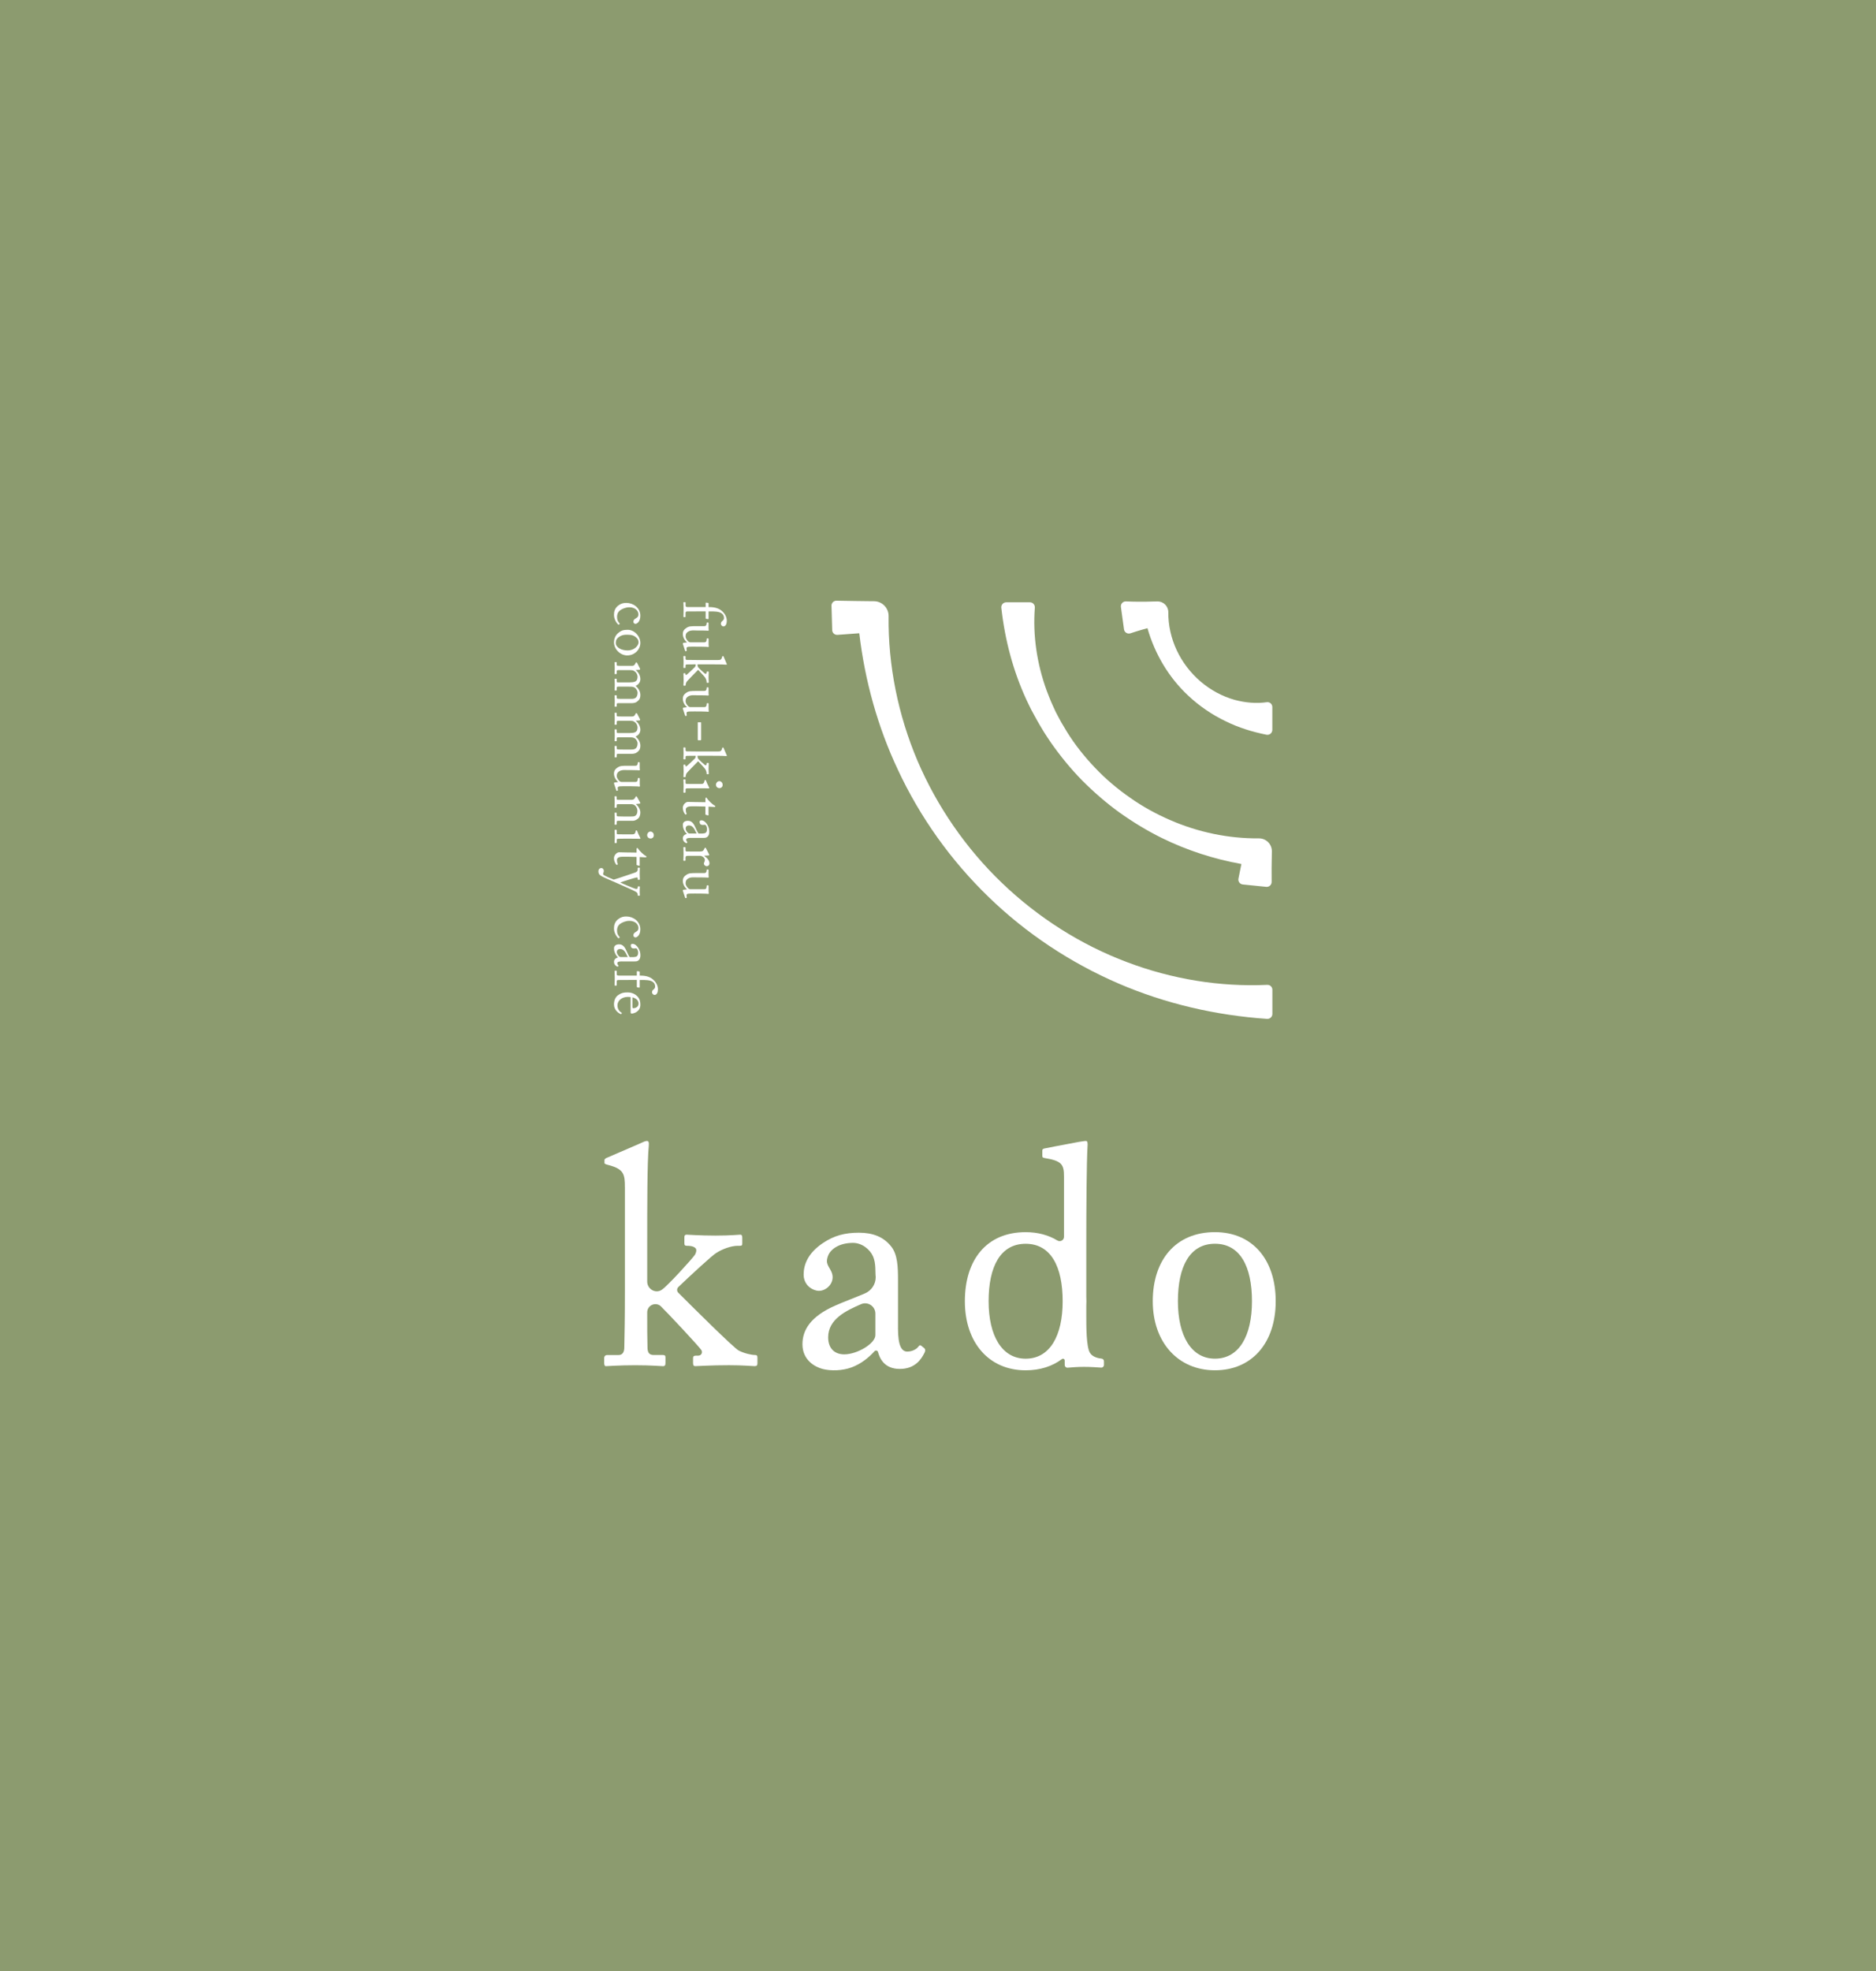 <svg width="1000" height="1050" viewBox="0 0 1000 1050" fill="none" xmlns="http://www.w3.org/2000/svg">
<rect width="1000" height="1050" fill="#8C9B6F"/>
<g clip-path="url(#clip0_1354_1310)">
<path d="M658.121 372.832C651.495 370.98 645.212 367.568 639.891 363.002C634.57 358.435 630.2 352.714 627.235 346.359C624.271 340.017 622.7 333.053 622.763 326.165C622.763 326.101 622.763 326.013 622.763 325.949C622.675 322.791 620.04 320.292 616.872 320.38L615.466 320.418C612.413 320.507 609.373 320.583 606.307 320.533C604.305 320.533 602.291 320.469 600.264 320.368C598.617 320.279 597.287 321.687 597.502 323.323L599.149 335.272C599.377 336.909 601.037 337.898 602.595 337.378C604.508 336.731 606.434 336.135 608.359 335.577C609.461 335.247 610.564 334.955 611.653 334.651C615.568 348.376 622.941 360.769 633.177 370.397C639.156 376.042 646.061 380.773 653.649 384.388C660.313 387.636 667.521 389.881 675.097 391.403C676.706 391.72 678.213 390.464 678.213 388.815V376.663C678.213 375.09 676.832 373.847 675.287 374.075C669.637 374.887 663.758 374.355 658.108 372.832H658.121Z" fill="white"/>
<path d="M549.996 378.604C551.01 380.57 552.124 382.473 553.176 384.414C554.265 386.329 555.431 388.206 556.546 390.096C557.724 391.961 558.965 393.775 560.182 395.602C565.236 402.794 570.785 409.618 576.942 415.859C583.124 422.05 589.75 427.821 596.857 432.933C603.989 438.007 611.501 442.574 619.381 446.455C632.683 452.975 646.96 457.631 661.732 460.282C661.225 462.87 660.706 465.445 660.161 468.02C659.832 469.542 660.896 471.013 662.454 471.178L674.97 472.447C676.529 472.599 677.859 471.368 677.846 469.808C677.795 464.81 677.821 459.825 677.947 454.853L677.973 453.749V453.533C677.998 449.69 674.882 446.582 671.03 446.62C654.98 446.76 638.739 443.398 623.79 436.891C616.315 433.656 609.12 429.724 602.443 425.005C595.742 420.35 589.446 415.073 583.821 409.136C578.171 403.238 573.053 396.832 568.758 389.906L565.629 384.667C564.679 382.866 563.678 381.103 562.766 379.289C561.93 377.437 561.043 375.61 560.245 373.746C559.497 371.856 558.699 370.004 558.003 368.101C552.771 353.83 550.465 338.583 551.618 323.717C551.732 322.182 550.566 320.863 549.021 320.863H536.378C534.819 320.863 533.578 322.22 533.755 323.78C535.655 340.867 540.039 357.408 547.07 372.642C547.982 374.659 549.008 376.625 549.971 378.604H549.996Z" fill="white"/>
<path d="M600.885 512.607C576.118 503.334 553.277 488.759 534.097 470.379C514.904 451.986 499.512 429.673 489.073 405.306C478.723 380.913 473.364 354.49 473.668 328.245V328.194C473.694 323.843 470.21 320.304 465.865 320.279H465.168C458.745 320.228 452.322 320.114 445.887 320C444.392 319.975 443.175 321.205 443.226 322.702L443.594 335.666C443.632 337.163 444.911 338.317 446.406 338.203C450.282 337.911 454.159 337.632 458.036 337.353C461.013 362.608 467.854 387.242 478.596 410.012C490.416 435.369 506.898 458.442 526.939 477.812C546.955 497.233 570.582 512.886 596.299 523.972C621.192 534.691 648.037 540.907 675.426 542.784C676.946 542.886 678.238 541.668 678.238 540.146V527.258C678.238 525.761 676.997 524.594 675.502 524.657C650.317 525.824 624.74 521.626 600.885 512.607Z" fill="white"/>
<path d="M333.1 632.428C333.1 625.654 332.606 622.838 324.523 620.694C322.712 620.2 322.217 620.035 322.217 619.54V618.056C322.217 617.396 322.712 617.067 324.358 616.407L341.195 609.139C342.677 608.479 343.83 607.819 344.831 607.819C345.831 607.819 345.983 608.644 345.819 610.635C344.995 618.563 344.995 642.855 344.995 662.681V682.736C344.995 686.605 349.227 689.243 352.533 687.239C352.672 687.15 352.799 687.062 352.926 686.973C356.055 684.829 369.103 670.444 370.421 668.466C371.409 666.652 371.409 665.32 370.421 664.66C369.103 663.671 367.114 663.671 366.126 663.671C364.973 663.671 364.809 663.176 364.809 662.187V659.054C364.809 658.229 365.138 657.734 365.962 657.734C366.95 657.734 372.891 658.229 381.316 658.229C389.74 658.229 393.528 657.734 394.681 657.734C395.34 657.734 395.669 658.229 395.669 659.383V662.352C395.669 663.341 395.504 663.671 394.352 663.671H393.199C389.892 663.671 385.116 665.32 381.81 667.476C379.694 668.681 367.887 679.603 361.604 685.616C360.73 686.453 360.717 687.823 361.566 688.673C368.331 695.434 391.311 718.317 393.858 719.522C396.822 721.006 400.622 721.844 402.434 721.844C403.422 721.844 403.752 722.173 403.752 723.328V726.296C403.752 727.285 403.422 727.78 402.269 727.78C400.952 727.78 396.328 727.285 388.575 727.285C378.833 727.285 371.903 727.78 370.586 727.78C369.762 727.78 369.433 727.285 369.433 726.131V723.493C369.433 722.668 369.762 722.173 371.08 722.173H372.232C373.55 722.173 374.538 721.019 374.044 719.522C373.55 718.203 354.737 698.212 352.09 695.725C349.239 693.429 344.995 695.459 344.995 699.125V701.18C344.995 706.964 344.995 712.584 345.16 718.368C345.325 720.677 346.148 721.844 348.466 721.844H353.255C354.408 721.844 354.737 722.173 354.737 723.163V725.979C354.737 727.298 354.408 727.793 353.42 727.793C352.432 727.793 346.984 727.298 338.737 727.298C329.831 727.298 324.054 727.793 322.889 727.793C322.395 727.793 322.065 727.133 322.065 726.144V723.34C322.065 722.516 322.724 721.856 323.548 721.856H329.819C331.959 721.856 332.783 720.042 332.783 717.886C332.948 710.617 333.112 701.687 333.112 687.15V632.453L333.1 632.428Z" fill="white"/>
<path d="M478.672 707.624C478.672 717.036 480.649 720.017 483.626 720.017C486.261 720.017 488.579 718.698 489.402 717.543C490.061 716.719 490.391 716.389 491.049 716.884L492.696 718.203C493.19 718.698 493.52 719.522 492.532 721.171C491.214 723.645 488.072 729.264 479.66 729.264C471.249 729.264 468.905 723.455 468.018 720.258C467.79 719.433 466.764 719.192 466.194 719.814C462.963 723.328 459.011 726.537 454.032 728.402C449.079 730.266 442.871 730.418 438.475 729.277C434.561 728.249 427.745 724.685 427.745 716.123C427.745 708.524 432.04 701.357 445.088 695.573C449.852 693.455 456.338 691.07 461.088 689.015C464.547 687.518 466.802 684.119 466.802 680.339C466.473 677.535 467.017 673.07 465.37 669.303C463.724 665.535 459.391 662.072 454.602 662.111C447.229 662.149 442.77 665.523 441.452 668.846C439.704 673.299 441.858 674.402 443.277 677.726C445.608 683.193 440.211 688.457 435.46 687.569C431.761 686.871 428.379 683.764 428.379 678.969C428.379 673.679 430.697 667.527 438.653 662.199C444.632 658.191 450.422 656.694 457.845 656.694C465.269 656.694 471.059 658.889 475.163 664.178C478.457 668.428 478.685 674.91 478.685 682.038V707.649L478.672 707.624ZM466.625 699.81C466.625 695.852 462.571 693.201 458.96 694.774C451.194 698.161 441.452 702.651 441.452 712.419C441.452 718.533 445.088 721.501 450.029 721.501C456.946 721.501 466.625 715.717 466.625 711.252V699.81Z" fill="white"/>
<path d="M647.619 656.39C626.678 656.39 614.479 671.244 614.479 693.188C614.479 715.133 627.996 729.987 647.619 729.987C667.243 729.987 680.012 715.501 680.012 693.188C680.012 670.876 667.496 656.39 647.619 656.39ZM647.619 723.797C634.989 723.797 627.882 711.581 627.882 693.188C627.882 674.795 634.14 662.58 647.619 662.58C661.098 662.58 667.357 674.77 667.357 693.188C667.357 711.607 660.528 723.797 647.619 723.797Z" fill="white"/>
<path d="M587.216 723.772C585.455 723.594 582.351 722.96 580.97 720.638C579.019 717.366 579.044 706.634 579.044 700.52V695.763C579.082 694.914 579.108 694.064 579.108 693.201C579.108 692.339 579.082 691.501 579.044 690.664V664.001C579.044 643.007 579.209 619.045 579.703 610.788C579.868 608.974 579.703 607.819 578.88 607.819C577.727 607.819 576.574 608.149 575.079 608.314C571.95 608.974 563.361 610.458 556.925 611.79C555.937 611.955 555.608 612.284 555.608 612.944V615.747C555.608 616.407 555.772 616.737 556.761 616.902C566.009 618.386 567.161 620.377 567.161 626.656V658.876C567.161 660.703 565.185 661.768 563.627 660.829C558.889 657.963 553.201 656.402 546.715 656.402C525.774 656.402 514.321 671.256 514.321 693.201C514.321 715.146 527.078 730 546.715 730C554.392 730 560.929 727.869 566.085 724C566.68 723.556 567.529 723.987 567.529 724.723L567.554 727.184C567.554 728.021 568.276 728.681 569.112 728.605C571.025 728.427 574.446 728.161 577.74 728.161C581.033 728.161 584.897 728.402 586.937 728.554C587.76 728.617 588.47 727.958 588.47 727.12V725.192C588.47 724.457 587.925 723.835 587.203 723.759L587.216 723.772ZM546.715 723.81C534.084 723.81 526.977 711.594 526.977 693.201C526.977 674.808 533.235 662.593 546.715 662.593C560.194 662.593 566.452 674.783 566.452 693.201C566.452 711.62 559.624 723.81 546.715 723.81Z" fill="white"/>
<path d="M376.16 323.412V321.218C376.16 321.053 376.224 320.989 376.515 321.053L377.465 321.18C377.655 321.218 377.693 321.306 377.693 321.56V323.412H378.263C381.418 323.412 383.495 324.3 384.889 325.556C386.739 327.243 387.41 329.006 387.41 330.795C387.41 332.292 386.84 333.7 385.624 333.7C384.864 333.7 384.256 332.875 384.256 332.355C384.256 332.038 384.319 331.721 384.446 331.467C384.61 331.175 385.016 330.833 385.18 330.706C385.687 330.287 385.915 329.843 385.915 329.234C385.915 328.41 385.687 327.547 384.8 326.837C383.305 325.657 380.531 325.721 378.301 325.721H377.693V329.577C377.693 329.805 377.503 329.831 377.377 329.805L376.325 329.64C376.198 329.602 376.16 329.476 376.16 329.222V325.708H373.297C369.535 325.708 366.608 325.708 366.254 325.746C365.709 325.81 365.43 325.911 365.43 326.571V328.385C365.43 328.676 365.367 328.74 365.177 328.74H364.67C364.417 328.74 364.29 328.676 364.29 328.511C364.29 328.321 364.391 327.141 364.391 324.681C364.391 322.93 364.29 321.294 364.29 321.04C364.29 320.85 364.353 320.786 364.518 320.786H365.215C365.38 320.786 365.443 320.85 365.443 321.103V322.638C365.443 323.247 365.823 323.374 366.558 323.399H376.186L376.16 323.412Z" fill="white"/>
<path d="M370.839 344.482C369.306 344.482 367.748 344.482 367.076 344.545C366.088 344.647 365.962 344.989 365.962 345.37C365.962 345.56 365.962 346.042 366.063 346.422C366.126 346.676 366.063 346.778 365.936 346.803L365.518 346.904C365.328 346.942 365.265 346.879 365.227 346.752L364.112 343.403C364.049 343.213 363.985 343.023 363.985 342.769C363.985 342.642 364.049 342.515 364.365 342.477L366.215 342.224V342.16C364.973 341.272 363.985 339.42 363.985 337.822C363.985 336.934 364.087 335.881 365.455 334.816C367.14 333.509 368.191 333.573 371.7 333.573H375.425C376.312 333.547 376.54 333.091 376.641 332.355C376.666 331.809 376.704 331.657 376.869 331.657H377.439C377.629 331.657 377.693 331.721 377.693 332.012V334.854C377.693 335.044 377.731 335.171 377.756 335.298C377.756 335.425 377.794 335.551 377.794 335.653C377.794 335.881 377.629 336.034 377.414 336.008C377.123 335.97 375.628 335.881 373.753 335.881H371.46C370.18 335.881 368.141 335.564 366.684 336.579C365.531 337.378 365.468 338.266 365.468 339.129C365.468 339.991 366.291 341.272 367.064 341.869C367.228 341.995 367.634 342.186 367.925 342.186H375.539C376.426 342.122 376.59 341.615 376.654 340.816C376.654 340.27 376.717 340.118 376.882 340.118H377.427C377.68 340.118 377.718 340.181 377.718 340.499V343.467C377.718 343.695 377.756 343.847 377.781 344.012C377.781 344.177 377.819 344.304 377.819 344.393C377.819 344.583 377.655 344.71 377.503 344.685C377.211 344.647 376.388 344.494 373.259 344.494H370.864L370.839 344.482Z" fill="white"/>
<path d="M382.672 351.623C383.977 351.623 384.522 351.522 384.94 349.962C385.041 349.606 385.066 349.518 385.168 349.518H385.459C385.586 349.518 385.649 349.619 385.776 349.936L387.182 353.196C387.309 353.488 387.435 353.704 387.435 353.894C387.435 354.084 387.271 354.122 386.891 354.084C385.358 353.919 380.67 353.919 376.844 353.919H371.802C371.802 354.338 371.904 355.137 372.157 355.454C372.575 356.063 375.35 358.587 375.73 358.841C376.084 359.031 376.338 359.031 376.464 358.841C376.654 358.587 376.654 358.207 376.654 358.016C376.654 357.788 376.756 357.763 376.946 357.763H377.554C377.719 357.763 377.807 357.826 377.807 357.991C377.807 358.181 377.706 359.336 377.706 360.959C377.706 362.583 377.807 363.319 377.807 363.547C377.807 363.674 377.706 363.737 377.491 363.737H376.92C376.73 363.737 376.667 363.699 376.667 363.484V363.255C376.667 362.621 376.35 361.695 375.932 361.048C375.679 360.604 373.196 357.915 372.144 356.837C371.511 357.471 366.152 362.837 365.899 363.382C365.608 363.953 365.456 364.689 365.456 365.044C365.456 365.234 365.392 365.298 365.164 365.298H364.594C364.404 365.298 364.303 365.234 364.303 365.006C364.303 364.752 364.404 363.851 364.404 362.355C364.404 360.477 364.303 359.133 364.303 358.879C364.303 358.714 364.404 358.651 364.619 358.651H365.126C365.291 358.651 365.379 358.714 365.379 358.968V359.196C365.379 359.45 365.608 359.64 365.886 359.551C366.14 359.45 370.003 355.822 370.472 355.302C370.764 354.947 370.827 354.35 370.827 353.932H369.421C368.306 353.932 367.216 353.932 366.102 353.97C365.658 353.995 365.43 354.16 365.43 354.604V355.53C365.43 355.759 365.367 355.822 365.177 355.822H364.632C364.379 355.822 364.277 355.759 364.277 355.568C364.277 355.378 364.379 354.325 364.379 352.727C364.379 351.002 364.277 349.885 364.277 349.657C364.277 349.556 364.404 349.492 364.594 349.492H365.139C365.367 349.492 365.43 349.594 365.43 349.809V350.989C365.43 351.408 365.785 351.56 366.19 351.56C367.596 351.598 369.319 351.623 372.119 351.623H382.672Z" fill="white"/>
<path d="M370.839 378.997C369.306 378.997 367.748 378.997 367.076 379.061C366.088 379.162 365.962 379.505 365.962 379.885C365.962 380.075 365.962 380.557 366.063 380.938C366.126 381.192 366.063 381.293 365.936 381.319L365.518 381.42C365.328 381.458 365.265 381.395 365.227 381.268L364.112 377.919C364.049 377.729 363.985 377.538 363.985 377.285C363.985 377.158 364.049 377.031 364.365 376.993L366.215 376.739V376.676C364.973 375.788 363.985 373.936 363.985 372.338C363.985 371.45 364.087 370.397 365.455 369.331C367.14 368.025 368.191 368.088 371.7 368.088H375.425C376.312 368.063 376.54 367.606 376.641 366.871C376.666 366.325 376.704 366.173 376.869 366.173H377.439C377.629 366.173 377.693 366.236 377.693 366.528V369.369C377.693 369.56 377.731 369.687 377.756 369.813C377.756 369.94 377.794 370.067 377.794 370.169C377.794 370.397 377.629 370.549 377.414 370.524C377.123 370.486 375.628 370.397 373.753 370.397H371.46C370.18 370.397 368.141 370.08 366.684 371.095C365.531 371.894 365.468 372.782 365.468 373.644C365.468 374.507 366.291 375.788 367.064 376.384C367.228 376.511 367.634 376.701 367.925 376.701H375.539C376.426 376.638 376.59 376.13 376.654 375.331C376.654 374.786 376.717 374.634 376.882 374.634H377.427C377.68 374.634 377.718 374.697 377.718 375.014V377.982C377.718 378.211 377.756 378.363 377.781 378.528C377.781 378.693 377.819 378.82 377.819 378.908C377.819 379.099 377.655 379.226 377.503 379.2C377.211 379.162 376.388 379.01 373.259 379.01H370.864L370.839 378.997Z" fill="white"/>
<path d="M373.512 384.769C373.702 384.769 373.74 384.832 373.74 385.061V393.991C373.74 394.244 373.677 394.346 373.385 394.346H372.169C371.979 394.346 371.941 394.219 371.941 393.965V385.061C371.916 384.832 371.941 384.769 372.106 384.769H373.512Z" fill="white"/>
<path d="M382.672 400.321C383.977 400.321 384.522 400.219 384.94 398.659C385.041 398.304 385.066 398.215 385.168 398.215H385.459C385.586 398.215 385.649 398.316 385.776 398.633L387.182 401.893C387.309 402.185 387.435 402.401 387.435 402.591C387.435 402.781 387.271 402.819 386.891 402.781C385.358 402.616 380.67 402.616 376.844 402.616H371.802C371.802 403.035 371.904 403.834 372.157 404.151C372.575 404.76 375.35 407.284 375.73 407.538C376.084 407.728 376.338 407.728 376.464 407.538C376.654 407.284 376.654 406.904 376.654 406.714C376.654 406.485 376.756 406.46 376.946 406.46H377.554C377.719 406.46 377.807 406.523 377.807 406.688C377.807 406.879 377.706 408.033 377.706 409.657C377.706 411.28 377.807 412.016 377.807 412.244C377.807 412.371 377.706 412.435 377.491 412.435H376.92C376.73 412.435 376.667 412.396 376.667 412.181V411.953C376.667 411.318 376.35 410.392 375.932 409.745C375.679 409.301 373.196 406.612 372.144 405.534C371.511 406.168 366.152 411.534 365.899 412.079C365.608 412.65 365.456 413.386 365.456 413.741C365.456 413.931 365.392 413.995 365.164 413.995H364.594C364.404 413.995 364.303 413.931 364.303 413.703C364.303 413.449 364.404 412.549 364.404 411.052C364.404 409.175 364.303 407.83 364.303 407.576C364.303 407.411 364.404 407.348 364.619 407.348H365.126C365.291 407.348 365.379 407.411 365.379 407.665V407.893C365.379 408.147 365.608 408.337 365.886 408.249C366.14 408.147 370.003 404.519 370.472 403.999C370.764 403.644 370.827 403.048 370.827 402.629H369.421C368.306 402.629 367.216 402.629 366.102 402.667C365.658 402.693 365.43 402.857 365.43 403.301V404.227C365.43 404.456 365.367 404.519 365.177 404.519H364.632C364.379 404.519 364.277 404.456 364.277 404.266C364.277 404.075 364.379 403.022 364.379 401.424C364.379 399.699 364.277 398.583 364.277 398.354C364.277 398.253 364.404 398.189 364.594 398.189H365.139C365.367 398.189 365.43 398.291 365.43 398.507V399.686C365.43 400.105 365.785 400.257 366.19 400.257C367.596 400.295 369.319 400.321 372.119 400.321H382.672Z" fill="white"/>
<path d="M373.639 417.635C374.729 417.635 375.299 417.445 375.552 415.847C375.59 415.618 375.654 415.555 375.78 415.555H376.072C376.173 415.555 376.236 415.618 376.3 415.783C376.68 416.798 377.187 418.016 377.858 419.234C377.985 419.487 378.048 419.652 378.048 419.842C378.048 420.007 377.883 420.033 377.668 420.007C377.123 419.944 375.122 419.944 372.474 419.944H369.003C367.761 419.944 366.608 419.944 366.266 419.982C365.658 420.045 365.443 420.147 365.443 420.489V421.961C365.443 422.214 365.342 422.278 365.151 422.278H364.607C364.379 422.278 364.29 422.214 364.29 421.986C364.29 421.732 364.391 420.261 364.391 418.916C364.391 417.064 364.29 415.821 364.29 415.466C364.29 415.301 364.353 415.212 364.543 415.212H365.177C365.367 415.212 365.43 415.314 365.43 415.53V417.09C365.43 417.445 365.557 417.572 366.064 417.597C367.014 417.635 368.015 417.635 368.965 417.635H373.652H373.639ZM383.419 416.138C384.243 416.138 385.206 416.836 385.206 418.143C385.206 419.322 384.256 419.868 383.521 419.868C382.659 419.868 381.646 419.297 381.646 417.952C381.646 417.217 382.381 416.138 383.432 416.138H383.419Z" fill="white"/>
<path d="M368.356 429.572C365.962 429.572 365.556 430.663 365.556 431.234C365.556 431.969 365.683 432.895 365.974 433.339C366.076 433.504 366.038 433.631 365.911 433.72L365.62 433.885C365.493 433.986 365.366 433.923 365.265 433.821C364.948 433.504 363.985 432.198 363.985 430.282C363.985 428.722 365.48 427.187 366.696 427.187C368.001 427.187 370.814 427.289 371.257 427.289H371.954C372.524 427.289 374.69 427.327 376.033 427.352V425.399C376.033 425.107 376.16 424.917 376.413 424.917C376.666 424.917 376.768 425.107 376.983 425.487C377.427 426.248 379.884 428.709 380.974 429.128C381.227 429.229 381.29 429.382 381.29 429.572C381.29 429.826 381.062 429.889 380.809 429.889L377.68 429.724V434.164C377.68 434.354 377.515 434.456 377.389 434.392L376.274 434.075C376.109 434.05 376.02 433.973 376.02 433.783V429.661C374.551 429.597 372.993 429.559 371.523 429.559H368.331L368.356 429.572Z" fill="white"/>
<path d="M368.166 446.354C366.354 446.354 365.772 446.734 365.772 447.305C365.772 447.813 366.025 448.257 366.253 448.422C366.418 448.548 366.481 448.612 366.38 448.739L366.126 449.056C366.025 449.157 365.873 449.221 365.556 449.03C365.075 448.777 363.998 448.168 363.998 446.544C363.998 445.39 364.821 444.565 366.139 444.274V444.21C365.341 443.538 364.669 442.485 364.201 441.052C364.011 440.443 364.011 439.872 364.011 439.174C364.011 438.413 364.644 437.259 366.658 437.259C368.128 437.259 369.395 437.931 370.51 440.455C371.143 441.889 371.916 443.551 372.359 444.058H374.399C374.944 443.994 375.767 443.956 376.185 443.614C376.603 443.259 376.882 442.625 376.882 441.699C376.882 441.064 376.628 440.075 376.21 439.631C375.792 439.187 375.324 439.466 374.741 439.466C373.626 439.466 372.929 439.085 372.929 437.779C372.929 437.272 373.221 437.018 373.955 437.018C374.982 437.018 376.185 437.906 376.958 439.225C377.756 440.57 378.073 441.686 378.073 443.119C378.073 444.553 377.629 445.225 377.211 445.669C376.54 446.341 375.805 446.367 374.944 446.367H368.191L368.166 446.354ZM371.384 444.02C370.522 442.866 369.889 439.745 367.241 439.745C366.063 439.745 365.493 440.443 365.493 441.407C365.493 442.371 366.608 444.02 367.469 444.02H371.384Z" fill="white"/>
<path d="M372.854 453.635C374.475 453.635 374.805 453.381 375.274 452.48L375.59 451.872C375.654 451.681 375.692 451.618 375.818 451.618H376.008C376.135 451.618 376.198 451.681 376.3 451.872L377.921 455.03C378.023 455.22 378.048 455.347 378.048 455.474C378.048 455.664 377.858 455.702 377.668 455.702L375.4 455.867V455.994C376.87 456.946 378.175 458.455 378.175 459.825C378.175 460.916 377.503 461.449 376.768 461.449C375.844 461.449 375.21 460.688 375.21 460.104C375.21 459.749 375.337 459.432 375.464 459.178C375.628 458.924 375.717 458.544 375.717 458.125C375.717 457.618 375.4 456.781 374.374 456.248C374.019 456.058 373.449 455.931 373.348 455.931H366.722C365.734 455.931 365.417 456.159 365.417 456.831V458.328C365.417 458.518 365.316 458.557 365.126 458.557H364.556C364.366 458.557 364.265 458.518 364.265 458.392C364.265 458.201 364.366 456.73 364.366 455.005C364.366 453.026 364.265 451.681 364.265 451.491C364.265 451.364 364.328 451.301 364.581 451.301H365.126C365.354 451.301 365.417 451.364 365.417 451.656V452.899C365.417 453.381 365.608 453.597 366.026 453.597C367.077 453.635 368.192 453.635 369.851 453.635H372.854Z" fill="white"/>
<path d="M370.839 476.011C369.306 476.011 367.748 476.011 367.076 476.074C366.088 476.176 365.962 476.518 365.962 476.899C365.962 477.089 365.962 477.571 366.063 477.952C366.126 478.205 366.063 478.307 365.936 478.332L365.518 478.434C365.328 478.472 365.265 478.408 365.227 478.282L364.112 474.933C364.049 474.742 363.985 474.552 363.985 474.298C363.985 474.172 364.049 474.045 364.365 474.007L366.215 473.753V473.69C364.973 472.802 363.985 470.95 363.985 469.351C363.985 468.463 364.087 467.411 365.455 466.345C367.14 465.039 368.191 465.102 371.7 465.102H375.425C376.312 465.077 376.54 464.62 376.641 463.884C376.666 463.339 376.704 463.187 376.869 463.187H377.439C377.629 463.187 377.693 463.25 377.693 463.542V466.383C377.693 466.573 377.731 466.7 377.756 466.827C377.756 466.954 377.794 467.081 377.794 467.182C377.794 467.411 377.629 467.563 377.414 467.537C377.123 467.499 375.628 467.411 373.753 467.411H371.46C370.18 467.411 368.141 467.093 366.684 468.108C365.531 468.907 365.468 469.795 365.468 470.658C365.468 471.52 366.291 472.802 367.064 473.398C367.228 473.525 367.634 473.715 367.925 473.715H375.539C376.426 473.652 376.59 473.144 376.654 472.345C376.654 471.8 376.717 471.647 376.882 471.647H377.427C377.68 471.647 377.718 471.711 377.718 472.028V474.996C377.718 475.224 377.756 475.377 377.781 475.542C377.781 475.706 377.819 475.833 377.819 475.922C377.819 476.112 377.655 476.239 377.503 476.214C377.211 476.176 376.388 476.024 373.259 476.024H370.864L370.839 476.011Z" fill="white"/>
<path d="M335.38 323.514C333.657 323.514 331.719 324.275 330.541 325.137C329.173 326.19 328.919 327.535 328.919 328.613C328.919 330.211 329.274 331.036 330.288 332.127C330.351 332.19 330.389 332.292 330.288 332.38L329.971 332.698C329.844 332.824 329.743 332.862 329.553 332.698C328.501 331.772 327.285 329.729 327.285 327.56C327.285 325.873 327.665 324.085 329.515 322.613C331.073 321.433 332.416 321.18 333.847 321.18C337.572 321.18 341.334 323.793 341.334 328.004C341.334 331.328 339.422 332.342 338.75 332.342C338.015 332.317 337.635 331.835 337.635 331.163C337.635 330.427 338.053 329.882 338.915 329.412C340.22 328.714 340.321 328.042 340.321 327.268C340.321 325.454 338.661 323.501 335.38 323.501V323.514Z" fill="white"/>
<path d="M329.489 337.264C331.238 335.792 332.416 335.513 334.684 335.513C336.305 335.513 338.345 336.376 339.814 338.253C341.094 339.915 341.347 341.475 341.347 342.528C341.347 344.279 340.46 346.042 339.498 346.993C338.028 348.427 336.368 349.162 334.303 349.162C330.832 349.162 327.285 346.029 327.285 342.11C327.285 340.575 327.893 338.596 329.489 337.264ZM334.62 346.486C338.155 346.486 340.384 343.898 340.384 342.274C340.384 341.412 340.194 340.587 339.358 339.814C338.079 338.57 336.774 338.127 334.354 338.127C332.568 338.127 331.352 338.317 329.895 339.344C328.843 340.08 328.235 341.006 328.235 342.503C328.235 344.926 331.2 346.499 334.608 346.499L334.62 346.486Z" fill="white"/>
<path d="M335.836 363.496C338.192 363.496 338.8 363.052 339.282 362.545C339.662 362.126 339.852 361.2 339.852 360.503C339.852 359.678 339.434 358.334 338.002 357.433C337.369 357.052 336.761 356.989 335.861 356.989H329.552C329.046 356.989 328.729 357.179 328.729 357.623V358.777C328.729 359.069 328.666 359.095 328.438 359.095H327.931C327.703 359.095 327.576 359.057 327.576 358.841C327.576 358.549 327.678 357.687 327.678 355.936C327.678 354.186 327.576 353.222 327.576 352.968C327.576 352.778 327.64 352.714 327.868 352.714H328.438C328.691 352.714 328.729 352.778 328.729 353.095V354.186C328.729 354.477 328.919 354.63 329.527 354.668C330.072 354.706 330.642 354.706 331.187 354.706H336.862C337.496 354.706 338.078 354.579 338.484 353.818L338.838 353.145C338.94 352.98 339.003 352.917 339.092 352.917H339.345C339.447 352.917 339.573 353.044 339.599 353.107L341.03 355.911C341.157 356.164 341.22 356.393 341.22 356.52C341.22 356.71 340.992 356.811 340.777 356.811L338.927 356.938V357.04C340.232 357.991 341.347 359.881 341.347 361.733C341.347 363.395 340.397 364.676 338.889 365.336V365.5C340.131 366.452 341.347 368.278 341.347 370.194C341.347 371.31 341.157 372.3 340.397 373.061C339.637 373.796 338.927 374.595 336.482 374.595H329.375C328.894 374.595 328.742 374.887 328.742 375.268V376.13C328.742 376.422 328.678 376.486 328.45 376.486H327.906C327.678 376.486 327.589 376.422 327.589 376.257C327.589 376.029 327.69 375.141 327.69 373.606C327.69 372.071 327.589 370.866 327.589 370.638C327.589 370.448 327.69 370.384 327.906 370.384H328.45C328.678 370.384 328.742 370.448 328.742 370.803V371.602C328.742 371.957 328.906 372.211 329.35 372.236C330.085 372.3 331.225 372.3 331.934 372.3H336.647C337.698 372.3 338.623 372.109 339.193 371.374C339.637 370.803 339.865 369.966 339.865 369.014C339.865 368.063 339.13 366.744 338.205 366.236C337.28 365.754 336.419 365.792 334.987 365.792H329.476C329.058 365.792 328.742 365.957 328.742 366.426V367.517C328.742 367.809 328.678 367.873 328.45 367.873H327.944C327.69 367.873 327.589 367.809 327.589 367.644C327.589 367.416 327.69 366.591 327.69 364.803C327.69 363.014 327.589 361.999 327.589 361.796C327.589 361.632 327.69 361.568 327.906 361.568H328.412C328.666 361.568 328.729 361.594 328.729 361.885V362.811C328.729 363.319 328.856 363.509 329.274 363.509H335.836V363.496Z" fill="white"/>
<path d="M335.836 390.49C338.192 390.49 338.8 390.046 339.282 389.538C339.662 389.12 339.852 388.194 339.852 387.496C339.852 386.672 339.434 385.327 338.002 384.426C337.369 384.046 336.761 383.982 335.861 383.982H329.552C329.046 383.982 328.729 384.173 328.729 384.617V385.771C328.729 386.063 328.666 386.088 328.438 386.088H327.931C327.703 386.088 327.576 386.05 327.576 385.834C327.576 385.543 327.678 384.68 327.678 382.929C327.678 381.179 327.576 380.215 327.576 379.961C327.576 379.771 327.64 379.708 327.868 379.708H328.438C328.691 379.708 328.729 379.771 328.729 380.088V381.179C328.729 381.471 328.919 381.623 329.527 381.661C330.072 381.699 330.642 381.699 331.187 381.699H336.862C337.496 381.699 338.078 381.572 338.484 380.811L338.838 380.139C338.94 379.974 339.003 379.91 339.092 379.91H339.345C339.447 379.91 339.573 380.037 339.599 380.101L341.03 382.904C341.157 383.158 341.22 383.386 341.22 383.513C341.22 383.703 340.992 383.805 340.777 383.805L338.927 383.932V384.033C340.232 384.984 341.347 386.874 341.347 388.726C341.347 390.388 340.397 391.669 338.889 392.329V392.494C340.131 393.445 341.347 395.272 341.347 397.187C341.347 398.304 341.157 399.293 340.397 400.054C339.637 400.79 338.927 401.589 336.482 401.589H329.375C328.894 401.589 328.742 401.881 328.742 402.261V403.124C328.742 403.416 328.678 403.479 328.45 403.479H327.906C327.678 403.479 327.589 403.416 327.589 403.251C327.589 403.022 327.69 402.134 327.69 400.599C327.69 399.065 327.589 397.86 327.589 397.631C327.589 397.441 327.69 397.378 327.906 397.378H328.45C328.678 397.378 328.742 397.441 328.742 397.796V398.595C328.742 398.95 328.906 399.204 329.35 399.23C330.085 399.293 331.225 399.293 331.934 399.293H336.647C337.698 399.293 338.623 399.103 339.193 398.367C339.637 397.796 339.865 396.959 339.865 396.008C339.865 395.056 339.13 393.737 338.205 393.23C337.28 392.748 336.419 392.786 334.987 392.786H329.476C329.058 392.786 328.742 392.951 328.742 393.42V394.511C328.742 394.803 328.678 394.866 328.45 394.866H327.944C327.69 394.866 327.589 394.803 327.589 394.638C327.589 394.409 327.69 393.585 327.69 391.796C327.69 390.008 327.589 388.993 327.589 388.79C327.589 388.625 327.69 388.562 327.906 388.562H328.412C328.666 388.562 328.729 388.587 328.729 388.879V389.805C328.729 390.312 328.856 390.502 329.274 390.502H335.836V390.49Z" fill="white"/>
<path d="M334.139 418.853C332.606 418.853 331.048 418.853 330.376 418.916C329.388 419.018 329.261 419.36 329.261 419.741C329.261 419.931 329.261 420.413 329.363 420.794C329.426 421.047 329.363 421.149 329.236 421.174L328.818 421.276C328.628 421.314 328.565 421.25 328.527 421.124L327.412 417.775C327.348 417.584 327.285 417.394 327.285 417.141C327.285 417.014 327.348 416.887 327.665 416.849L329.515 416.595V416.532C328.273 415.644 327.285 413.792 327.285 412.193C327.285 411.305 327.387 410.253 328.755 409.187C330.44 407.881 331.491 407.944 335 407.944H338.725C339.612 407.919 339.84 407.462 339.941 406.726C339.966 406.181 340.004 406.029 340.169 406.029H340.739C340.929 406.029 340.992 406.092 340.992 406.384V409.225C340.992 409.415 341.03 409.542 341.056 409.669C341.056 409.796 341.094 409.923 341.094 410.024C341.094 410.253 340.929 410.405 340.714 410.379C340.422 410.341 338.927 410.253 337.053 410.253H334.76C333.48 410.253 331.44 409.935 329.984 410.95C328.831 411.749 328.767 412.637 328.767 413.5C328.767 414.363 329.591 415.644 330.364 416.24C330.528 416.367 330.934 416.557 331.225 416.557H338.839C339.726 416.494 339.89 415.986 339.954 415.187C339.954 414.642 340.017 414.489 340.182 414.489H340.726C340.98 414.489 341.018 414.553 341.018 414.87V417.838C341.018 418.066 341.056 418.219 341.081 418.384C341.081 418.549 341.119 418.675 341.119 418.764C341.119 418.954 340.954 419.081 340.802 419.056C340.511 419.018 339.688 418.866 336.558 418.866H334.164L334.139 418.853Z" fill="white"/>
<path d="M329.388 437.271C328.881 437.271 328.716 437.563 328.716 437.969V438.984C328.716 439.276 328.615 439.339 328.425 439.339H327.918C327.69 439.339 327.563 439.276 327.563 439.085C327.563 438.857 327.665 437.868 327.665 436.054C327.665 434.43 327.563 433.403 327.563 433.187C327.563 432.997 327.665 432.933 327.918 432.933H328.425C328.653 432.933 328.716 433.035 328.716 433.352V434.278C328.716 434.633 328.881 434.887 329.451 434.912C330.274 434.95 331.301 434.975 332.124 434.975H336.33C337.61 434.975 338.534 434.975 339.193 434.05C339.763 433.288 339.763 432.515 339.763 431.715C339.763 431.208 339.535 430.092 338.522 429.128C337.825 428.494 336.963 428.392 336.355 428.392H329.755C328.894 428.392 328.704 428.494 328.704 429.153V429.952C328.704 430.206 328.602 430.269 328.387 430.269H327.842C327.652 430.269 327.551 430.206 327.551 430.041C327.551 429.813 327.652 428.95 327.652 427.263C327.652 425.576 327.551 424.612 327.551 424.422C327.551 424.257 327.652 424.193 327.842 424.193H328.412C328.602 424.193 328.704 424.257 328.704 424.51V425.436C328.704 425.855 328.805 426.071 329.337 426.071H336.799C337.749 426.071 338.294 425.563 338.674 424.764L338.8 424.51C338.902 424.282 338.99 424.257 339.092 424.257H339.256C339.421 424.257 339.51 424.384 339.573 424.549L341.106 427.288C341.233 427.542 341.334 427.732 341.334 427.859C341.334 428.024 341.207 428.088 340.954 428.113L339.003 428.341V428.405C340.156 429.331 341.334 431.183 341.334 432.781C341.334 433.732 341.144 434.734 340.637 435.496C340.004 436.447 338.408 437.246 337.61 437.246H329.388V437.271Z" fill="white"/>
<path d="M336.951 444.477C338.04 444.477 338.61 444.286 338.864 442.688C338.902 442.46 338.965 442.396 339.092 442.396H339.383C339.485 442.396 339.548 442.46 339.611 442.625C339.991 443.639 340.498 444.857 341.169 446.075C341.296 446.329 341.359 446.493 341.359 446.684C341.359 446.849 341.195 446.874 340.979 446.849C340.435 446.785 338.433 446.785 335.785 446.785H332.314C331.073 446.785 329.92 446.785 329.578 446.823C328.97 446.887 328.754 446.988 328.754 447.331V448.802C328.754 449.056 328.653 449.119 328.463 449.119H327.918C327.69 449.119 327.602 449.056 327.602 448.827C327.602 448.574 327.703 447.102 327.703 445.758C327.703 443.906 327.602 442.663 327.602 442.307C327.602 442.143 327.665 442.054 327.855 442.054H328.488C328.678 442.054 328.742 442.155 328.742 442.371V443.931C328.742 444.286 328.868 444.413 329.375 444.438C330.325 444.477 331.326 444.477 332.276 444.477H336.964H336.951ZM346.731 442.98C347.554 442.98 348.517 443.677 348.517 444.984C348.517 446.164 347.567 446.709 346.832 446.709C345.971 446.709 344.957 446.138 344.957 444.794C344.957 444.058 345.692 442.98 346.744 442.98H346.731Z" fill="white"/>
<path d="M331.656 456.413C329.261 456.413 328.856 457.504 328.856 458.075C328.856 458.81 328.983 459.736 329.274 460.18C329.375 460.345 329.337 460.472 329.211 460.561L328.919 460.726C328.793 460.827 328.666 460.764 328.565 460.662C328.248 460.345 327.285 459.039 327.285 457.123C327.285 455.563 328.78 454.028 329.996 454.028C331.301 454.028 334.113 454.13 334.557 454.13H335.254C335.824 454.13 337.99 454.168 339.333 454.193V452.24C339.333 451.948 339.46 451.758 339.713 451.758C339.966 451.758 340.068 451.948 340.283 452.328C340.726 453.089 343.184 455.55 344.274 455.969C344.527 456.07 344.59 456.223 344.59 456.413C344.59 456.667 344.362 456.73 344.109 456.73L340.98 456.565V461.005C340.98 461.195 340.815 461.297 340.688 461.233L339.574 460.916C339.409 460.891 339.32 460.815 339.32 460.624V456.502C337.851 456.438 336.292 456.4 334.823 456.4H331.63L331.656 456.413Z" fill="white"/>
<path d="M320.622 462.438C321.293 462.438 321.863 463.136 321.863 463.91C321.863 464.519 321.572 465.089 321.508 465.381C321.483 465.61 321.508 465.863 321.698 466.053C322.268 466.536 325.904 468.159 327.146 468.603C327.944 468.438 337.914 465.064 338.585 464.81C339.383 464.43 339.928 464.138 339.928 463.314V462.489C339.928 462.261 340.03 462.235 340.22 462.235H340.853C340.98 462.235 341.081 462.273 341.081 462.489C341.081 462.781 340.98 463.542 340.98 465.419C340.98 467.043 341.081 468.032 341.081 468.388C341.081 468.641 340.98 468.679 340.853 468.679H340.182C340.017 468.679 339.928 468.641 339.928 468.489V467.88C339.928 467.525 339.7 467.398 339.231 467.462C338.535 467.563 331.491 469.732 330.782 470.075V470.201C331.288 470.519 337.927 473.297 338.725 473.487C339.523 473.677 339.941 473.423 339.941 472.941V472.434C339.941 472.244 340.042 472.206 340.194 472.206H340.828C340.992 472.206 341.081 472.231 341.081 472.396C341.081 472.815 340.98 473.487 340.98 475.009C340.98 475.872 341.081 476.607 341.081 476.962C341.081 477.153 340.954 477.153 340.828 477.153H340.22C340.03 477.153 339.928 477.153 339.928 476.988V476.48C339.928 476.125 339.764 475.681 339.358 475.364C338.497 474.667 333.619 472.561 328.615 470.354C325.081 468.793 322.116 467.55 321.065 466.967C320.241 466.523 318.987 465.939 318.987 464.252C318.987 463.035 319.659 462.438 320.609 462.438H320.622Z" fill="white"/>
<path d="M335.38 490.561C333.657 490.561 331.719 491.322 330.541 492.184C329.173 493.237 328.919 494.582 328.919 495.66C328.919 497.258 329.274 498.083 330.288 499.174C330.351 499.237 330.389 499.339 330.288 499.427L329.971 499.744C329.844 499.871 329.743 499.909 329.553 499.744C328.501 498.818 327.285 496.776 327.285 494.607C327.285 492.92 327.665 491.131 329.515 489.66C331.073 488.48 332.416 488.227 333.847 488.227C337.572 488.227 341.334 490.84 341.334 495.051C341.334 498.374 339.422 499.389 338.75 499.389C338.015 499.364 337.635 498.882 337.635 498.21C337.635 497.474 338.053 496.928 338.915 496.459C340.22 495.761 340.321 495.089 340.321 494.315C340.321 492.501 338.661 490.548 335.38 490.548V490.561Z" fill="white"/>
<path d="M331.466 512.163C329.654 512.163 329.071 512.543 329.071 513.114C329.071 513.621 329.325 514.065 329.553 514.23C329.718 514.357 329.781 514.421 329.68 514.547L329.426 514.865C329.325 514.966 329.173 515.029 328.856 514.839C328.375 514.586 327.298 513.977 327.298 512.353C327.298 511.199 328.121 510.374 329.439 510.082V510.019C328.641 509.347 327.969 508.294 327.501 506.86C327.311 506.252 327.311 505.681 327.311 504.983C327.311 504.222 327.944 503.068 329.958 503.068C331.428 503.068 332.695 503.74 333.809 506.264C334.443 507.698 335.216 509.359 335.659 509.867H337.699C338.243 509.803 339.067 509.765 339.485 509.423C339.903 509.068 340.182 508.433 340.182 507.507C340.182 506.873 339.928 505.884 339.51 505.44C339.092 504.996 338.623 505.275 338.041 505.275C336.926 505.275 336.229 504.894 336.229 503.588C336.229 503.08 336.52 502.827 337.255 502.827C338.281 502.827 339.485 503.715 340.258 505.034C341.056 506.378 341.372 507.495 341.372 508.928C341.372 510.361 340.929 511.034 340.511 511.478C339.84 512.15 339.105 512.175 338.243 512.175H331.491L331.466 512.163ZM334.684 509.829C333.822 508.674 333.189 505.554 330.541 505.554C329.363 505.554 328.793 506.252 328.793 507.216C328.793 508.18 329.908 509.829 330.769 509.829H334.684Z" fill="white"/>
<path d="M339.459 519.748V517.541C339.459 517.376 339.523 517.313 339.814 517.376L340.764 517.503C340.954 517.541 340.992 517.63 340.992 517.884V519.736H341.562C344.717 519.736 346.794 520.624 348.188 521.879C350.037 523.566 350.709 525.33 350.709 527.118C350.709 528.615 350.139 530.023 348.923 530.023C348.162 530.023 347.554 529.199 347.554 528.678C347.554 528.361 347.618 528.044 347.744 527.791C347.909 527.499 348.314 527.156 348.479 527.029C348.986 526.611 349.214 526.167 349.214 525.558C349.214 524.733 348.986 523.871 348.099 523.161C346.604 521.981 343.83 522.044 341.6 522.044H340.992V525.9C340.992 526.129 340.802 526.154 340.675 526.129L339.624 525.964C339.497 525.926 339.459 525.799 339.459 525.545V522.032H336.596C332.834 522.032 329.907 522.032 329.552 522.07C329.008 522.133 328.729 522.235 328.729 522.894V524.708C328.729 525 328.666 525.063 328.476 525.063H327.969C327.716 525.063 327.589 525 327.589 524.835C327.589 524.645 327.69 523.465 327.69 521.004C327.69 519.254 327.589 517.617 327.589 517.364C327.589 517.173 327.652 517.11 327.817 517.11H328.514C328.678 517.11 328.742 517.173 328.742 517.427V518.962C328.742 519.571 329.122 519.698 329.857 519.723H339.485L339.459 519.748Z" fill="white"/>
<path d="M336.153 531.177C335.862 531.114 335.355 531.076 334.62 531.076C331.491 531.076 329.135 533.055 329.135 535.604C329.135 537.558 330.25 538.928 331.301 539.461C331.428 539.524 331.491 539.651 331.466 539.752L331.238 540.171C331.2 540.272 331.111 540.336 330.756 540.171C329.477 539.6 327.285 537.938 327.285 535.097C327.285 533.283 327.83 531.266 329.553 530.086C331.174 528.97 332.353 528.678 334.595 528.678C335.836 528.678 337.977 528.996 339.662 530.695C341.068 532.065 341.347 533.664 341.347 535.262C341.347 538.928 337.901 539.955 336.66 539.955C336.216 539.955 336.153 539.575 336.153 539.055V531.177ZM337.103 536.251C337.103 536.86 337.268 537.114 337.547 537.114C338.281 537.114 340.384 536.733 340.384 534.653C340.384 533.245 339.46 531.913 337.103 531.304V536.251Z" fill="white"/>
</g>
<defs>
<clipPath id="clip0_1354_1310">
<rect width="361" height="410" fill="white" transform="translate(319 320)"/>
</clipPath>
</defs>
</svg>
